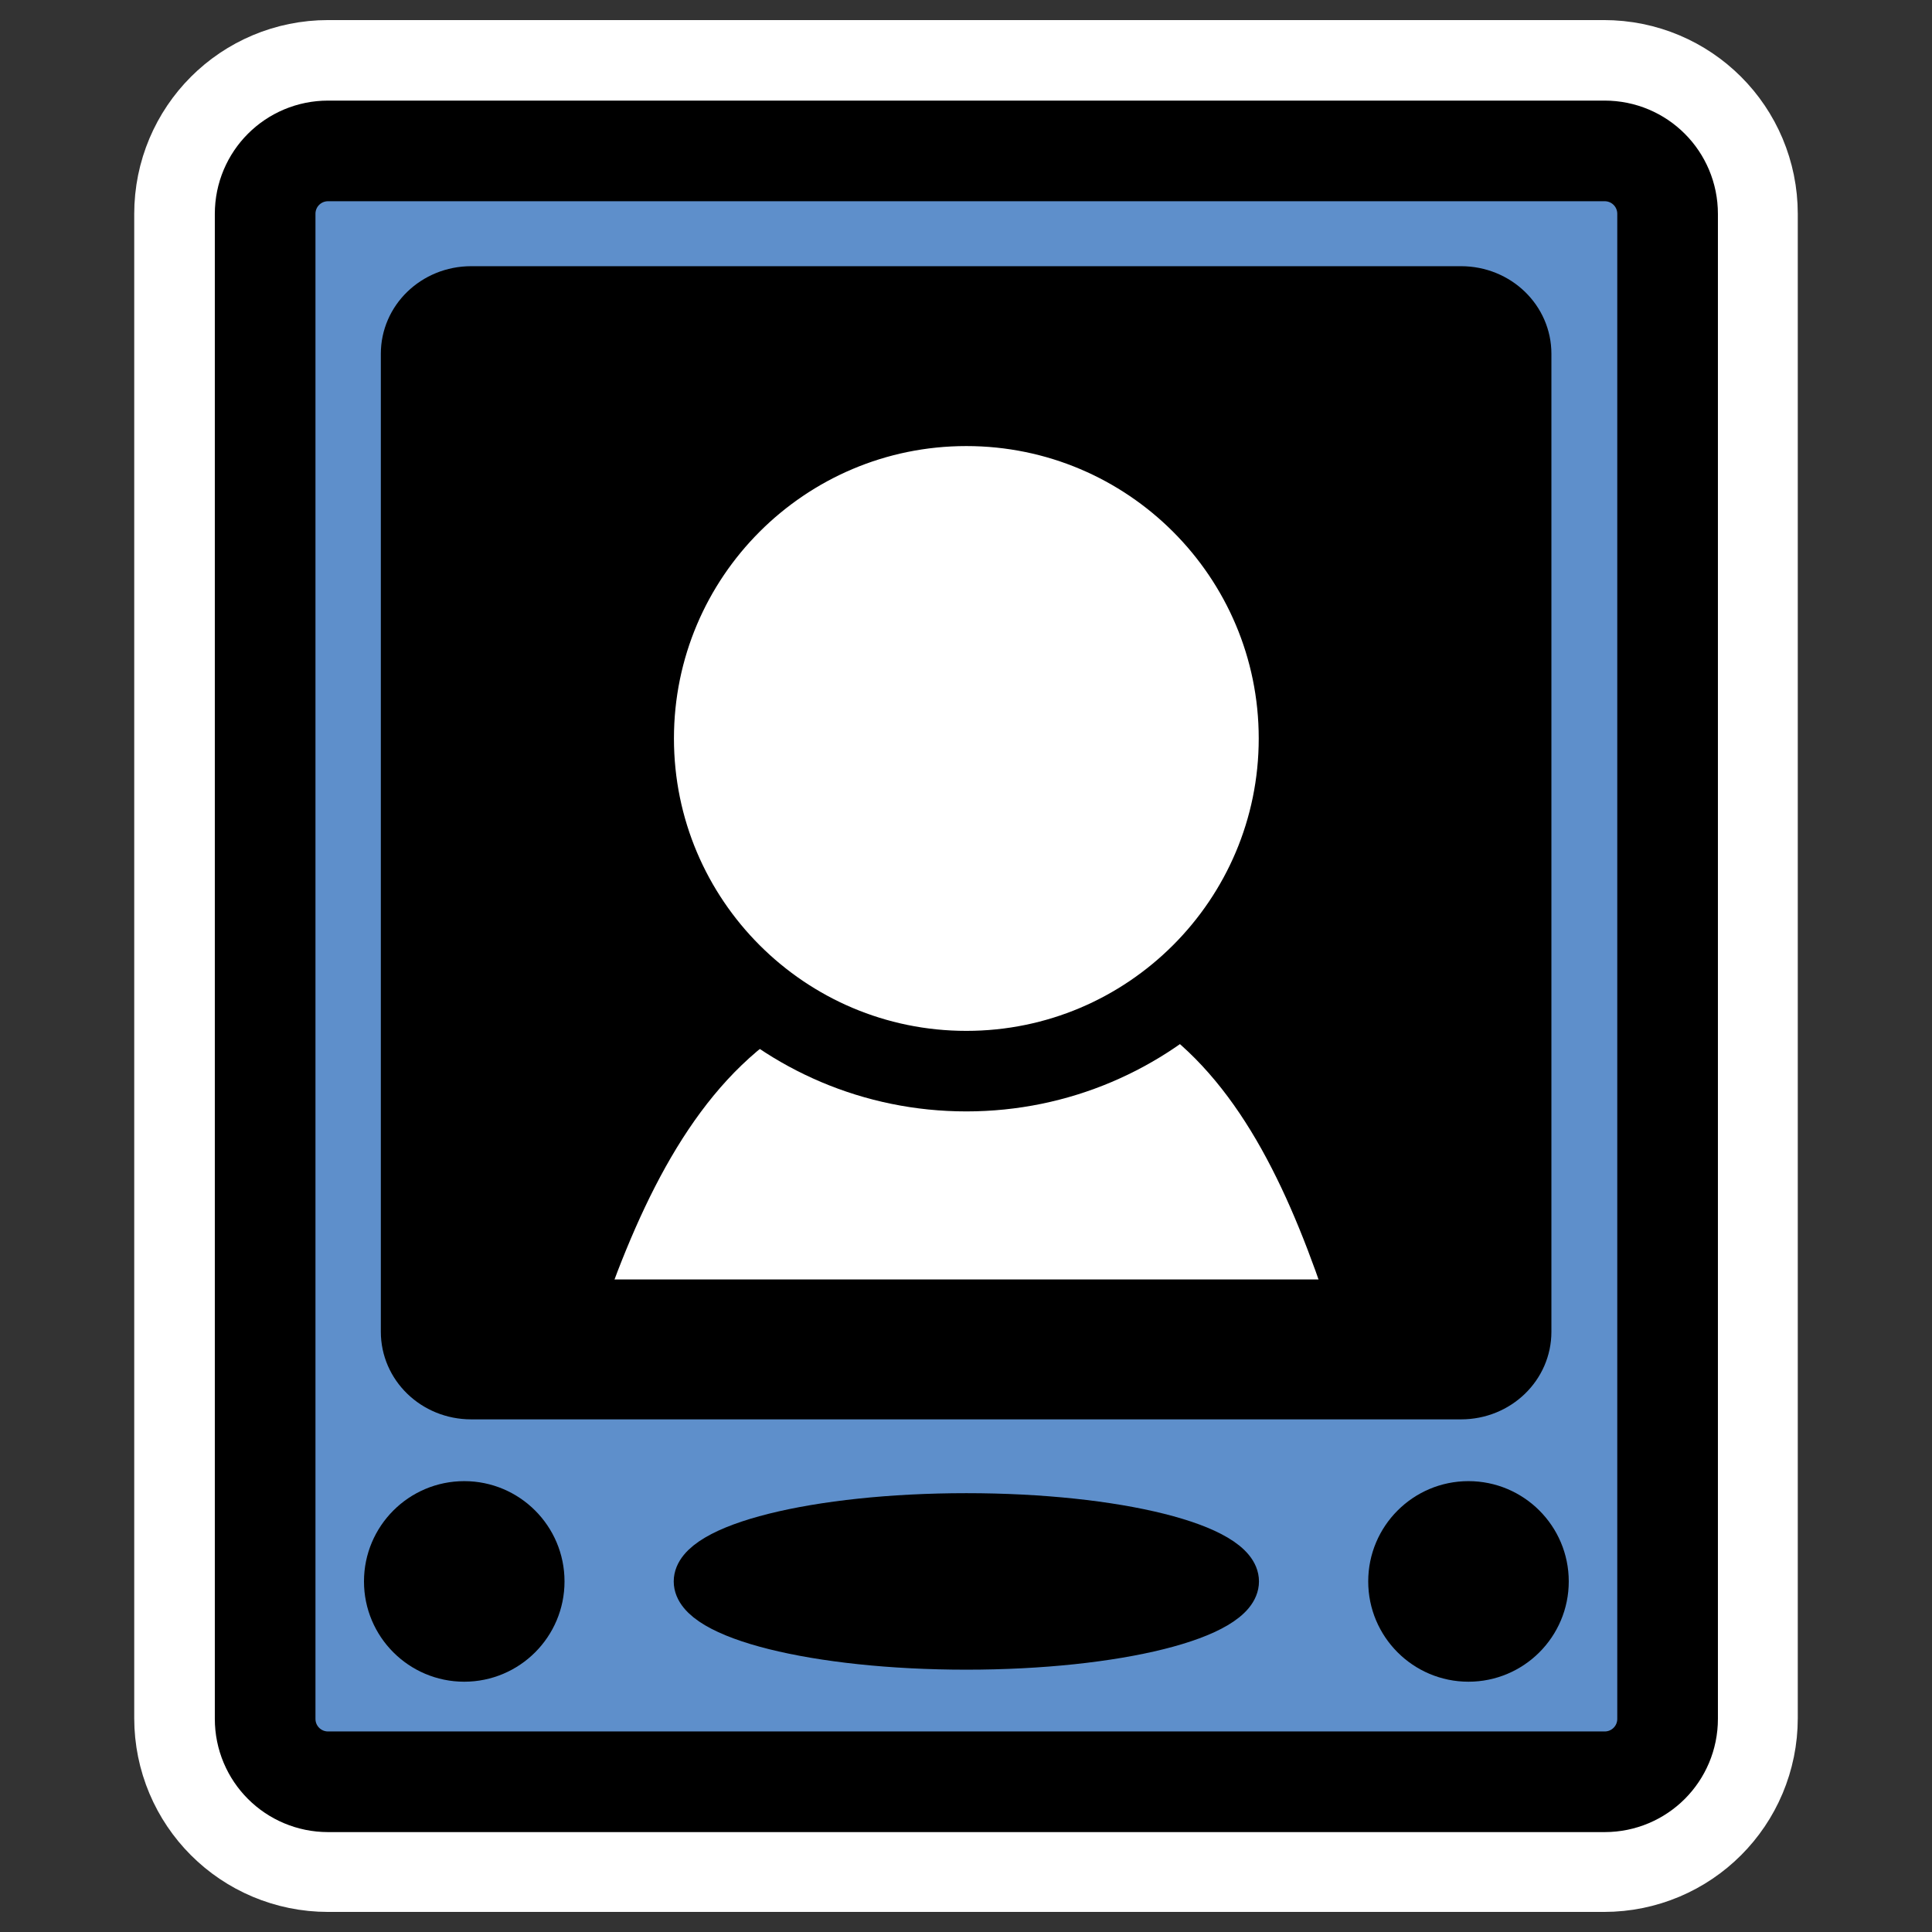 <?xml version="1.0" encoding="UTF-8" standalone="no"?>
<svg
    xmlns:inkscape="http://www.inkscape.org/namespaces/inkscape"
    xmlns:rdf="http://www.w3.org/1999/02/22-rdf-syntax-ns#"
    xmlns="http://www.w3.org/2000/svg"
    xmlns:sodipodi="http://inkscape.sourceforge.net/DTD/sodipodi-0.dtd"
    xmlns:ns1="http://sozi.baierouge.fr"
    xmlns:cc="http://web.resource.org/cc/"
    xmlns:xlink="http://www.w3.org/1999/xlink"
    xmlns:dc="http://purl.org/dc/elements/1.1/"
    id="svg1"
    sodipodi:docname="pda_blue.svg"
    viewBox="0 0 60 60"
    sodipodi:version="0.32"
    _SVGFile__filename="oldscale/devices/handheld.svg"
    version="1.0"
    y="0"
    x="0"
    inkscape:version="0.41"
    sodipodi:docbase="/home/danny/work/icons/primary/scalable/devices"
  >
  <rect x="0" y="0" width="60" height="60" fill="#333333" stroke="none"/>
  <sodipodi:namedview
      id="base"
      bordercolor="#666666"
      inkscape:pageshadow="2"
      inkscape:window-y="0"
      pagecolor="#ffffff"
      inkscape:window-height="691"
      inkscape:zoom="6.3663312"
      inkscape:window-x="0"
      borderopacity="1.0"
      inkscape:current-layer="svg1"
      inkscape:cx="30.027936"
      inkscape:cy="23.152730"
      inkscape:window-width="1020"
      inkscape:pageopacity="0.0"
  />
  <path
      id="path1085"
      style="stroke-linejoin:round;stroke:#ffffff;stroke-linecap:round;stroke-width:8.125;fill:none"
      d="m10.186 4.686c-1.083 0-1.955 0.872-1.955 1.955v46.718c0 1.083 0.872 1.955 1.955 1.955h39.628c1.083 0 1.955-0.872 1.955-1.955v-46.718c0-1.083-0.872-1.955-1.955-1.955h-39.628z"
  />
  <g
      id="g1076"
      transform="matrix(.978 0 0 .978 .643 .637)"
    >
    <path
        id="rect666"
        style="stroke-linejoin:round;fill-rule:evenodd;stroke:#000000;stroke-linecap:round;stroke-width:3.196;fill:#5e8fcb"
        d="m9.762 4.141c-1.108 0-2 0.892-2 2v47.787c0 1.108 0.892 2 2 2h40.534c1.108 0 2-0.892 2-2v-47.787c0-1.108-0.892-2-2-2h-40.534z"
    />
    <path
        id="path668"
        style="fill-rule:evenodd;stroke:#000000;stroke-width:1.279;fill:#000000"
        d="m17.05 51.475c0 1.405-1.14 2.545-2.545 2.545-1.404 0-2.544-1.14-2.544-2.545s1.14-2.545 2.544-2.545c1.405 0 2.545 1.14 2.545 2.545z"
        transform="translate(-.421 -1.909)"
    />
    <path
        id="path669"
        style="fill-rule:evenodd;stroke:#000000;stroke-width:1.279;fill:#000000"
        d="m17.05 51.475c0 1.405-1.14 2.545-2.545 2.545-1.404 0-2.544-1.14-2.544-2.545s1.14-2.545 2.544-2.545c1.405 0 2.545 1.14 2.545 2.545z"
        transform="translate(31.468 -1.909)"
    />
    <path
        id="path670"
        style="fill-rule:evenodd;stroke:#000000;stroke-width:1.279;fill:#000000"
        d="m38.045 51.22c0 1.194-3.876 2.163-8.652 2.163s-8.653-0.969-8.653-2.163 3.877-2.163 8.653-2.163 8.652 0.969 8.652 2.163z"
        transform="translate(.636 -1.654)"
    />
    <path
        id="rect667"
        style="stroke-linejoin:round;fill-rule:evenodd;stroke:#000000;stroke-linecap:round;stroke-width:2.055"
        transform="matrix(.948 0 0 .919 1.795 1.549)"
        d="m13.197 7.831c-1.108 0-2 0.892-2 2v33.791c0 1.108 0.892 2 2 2h33.155c1.108 0 2-0.892 2-2v-33.791c0-1.108-0.892-2-2-2h-33.155z"
    />
    <path
        id="path849"
        style="stroke-linejoin:round;fill-rule:evenodd;stroke:#000000;stroke-linecap:round;stroke-width:2.557;fill:#ffffff"
        d="m42.24 40.537c-1.293-3.763-3.051-7.449-6.284-9.456-3.422-0.149-7.744 0-11.91 0-3.521 1.875-5.472 5.6-6.882 9.456"
        transform="translate(.327 -.56)"
    />
    <path
        id="path716"
        style="stroke-linejoin:round;fill-rule:evenodd;stroke:#000000;stroke-linecap:round;stroke-width:2.984;fill:#ffffff"
        d="m31.85 22.301c0 6.804-5.522 12.327-12.326 12.327s-12.326-5.523-12.326-12.327c-0-6.804 5.522-12.326 12.326-12.326 6.804 0 12.326 5.522 12.326 12.326z"
        transform="matrix(.857 0 0 .857 13.296 3.686)"
    />
  </g
  >
</svg
>
